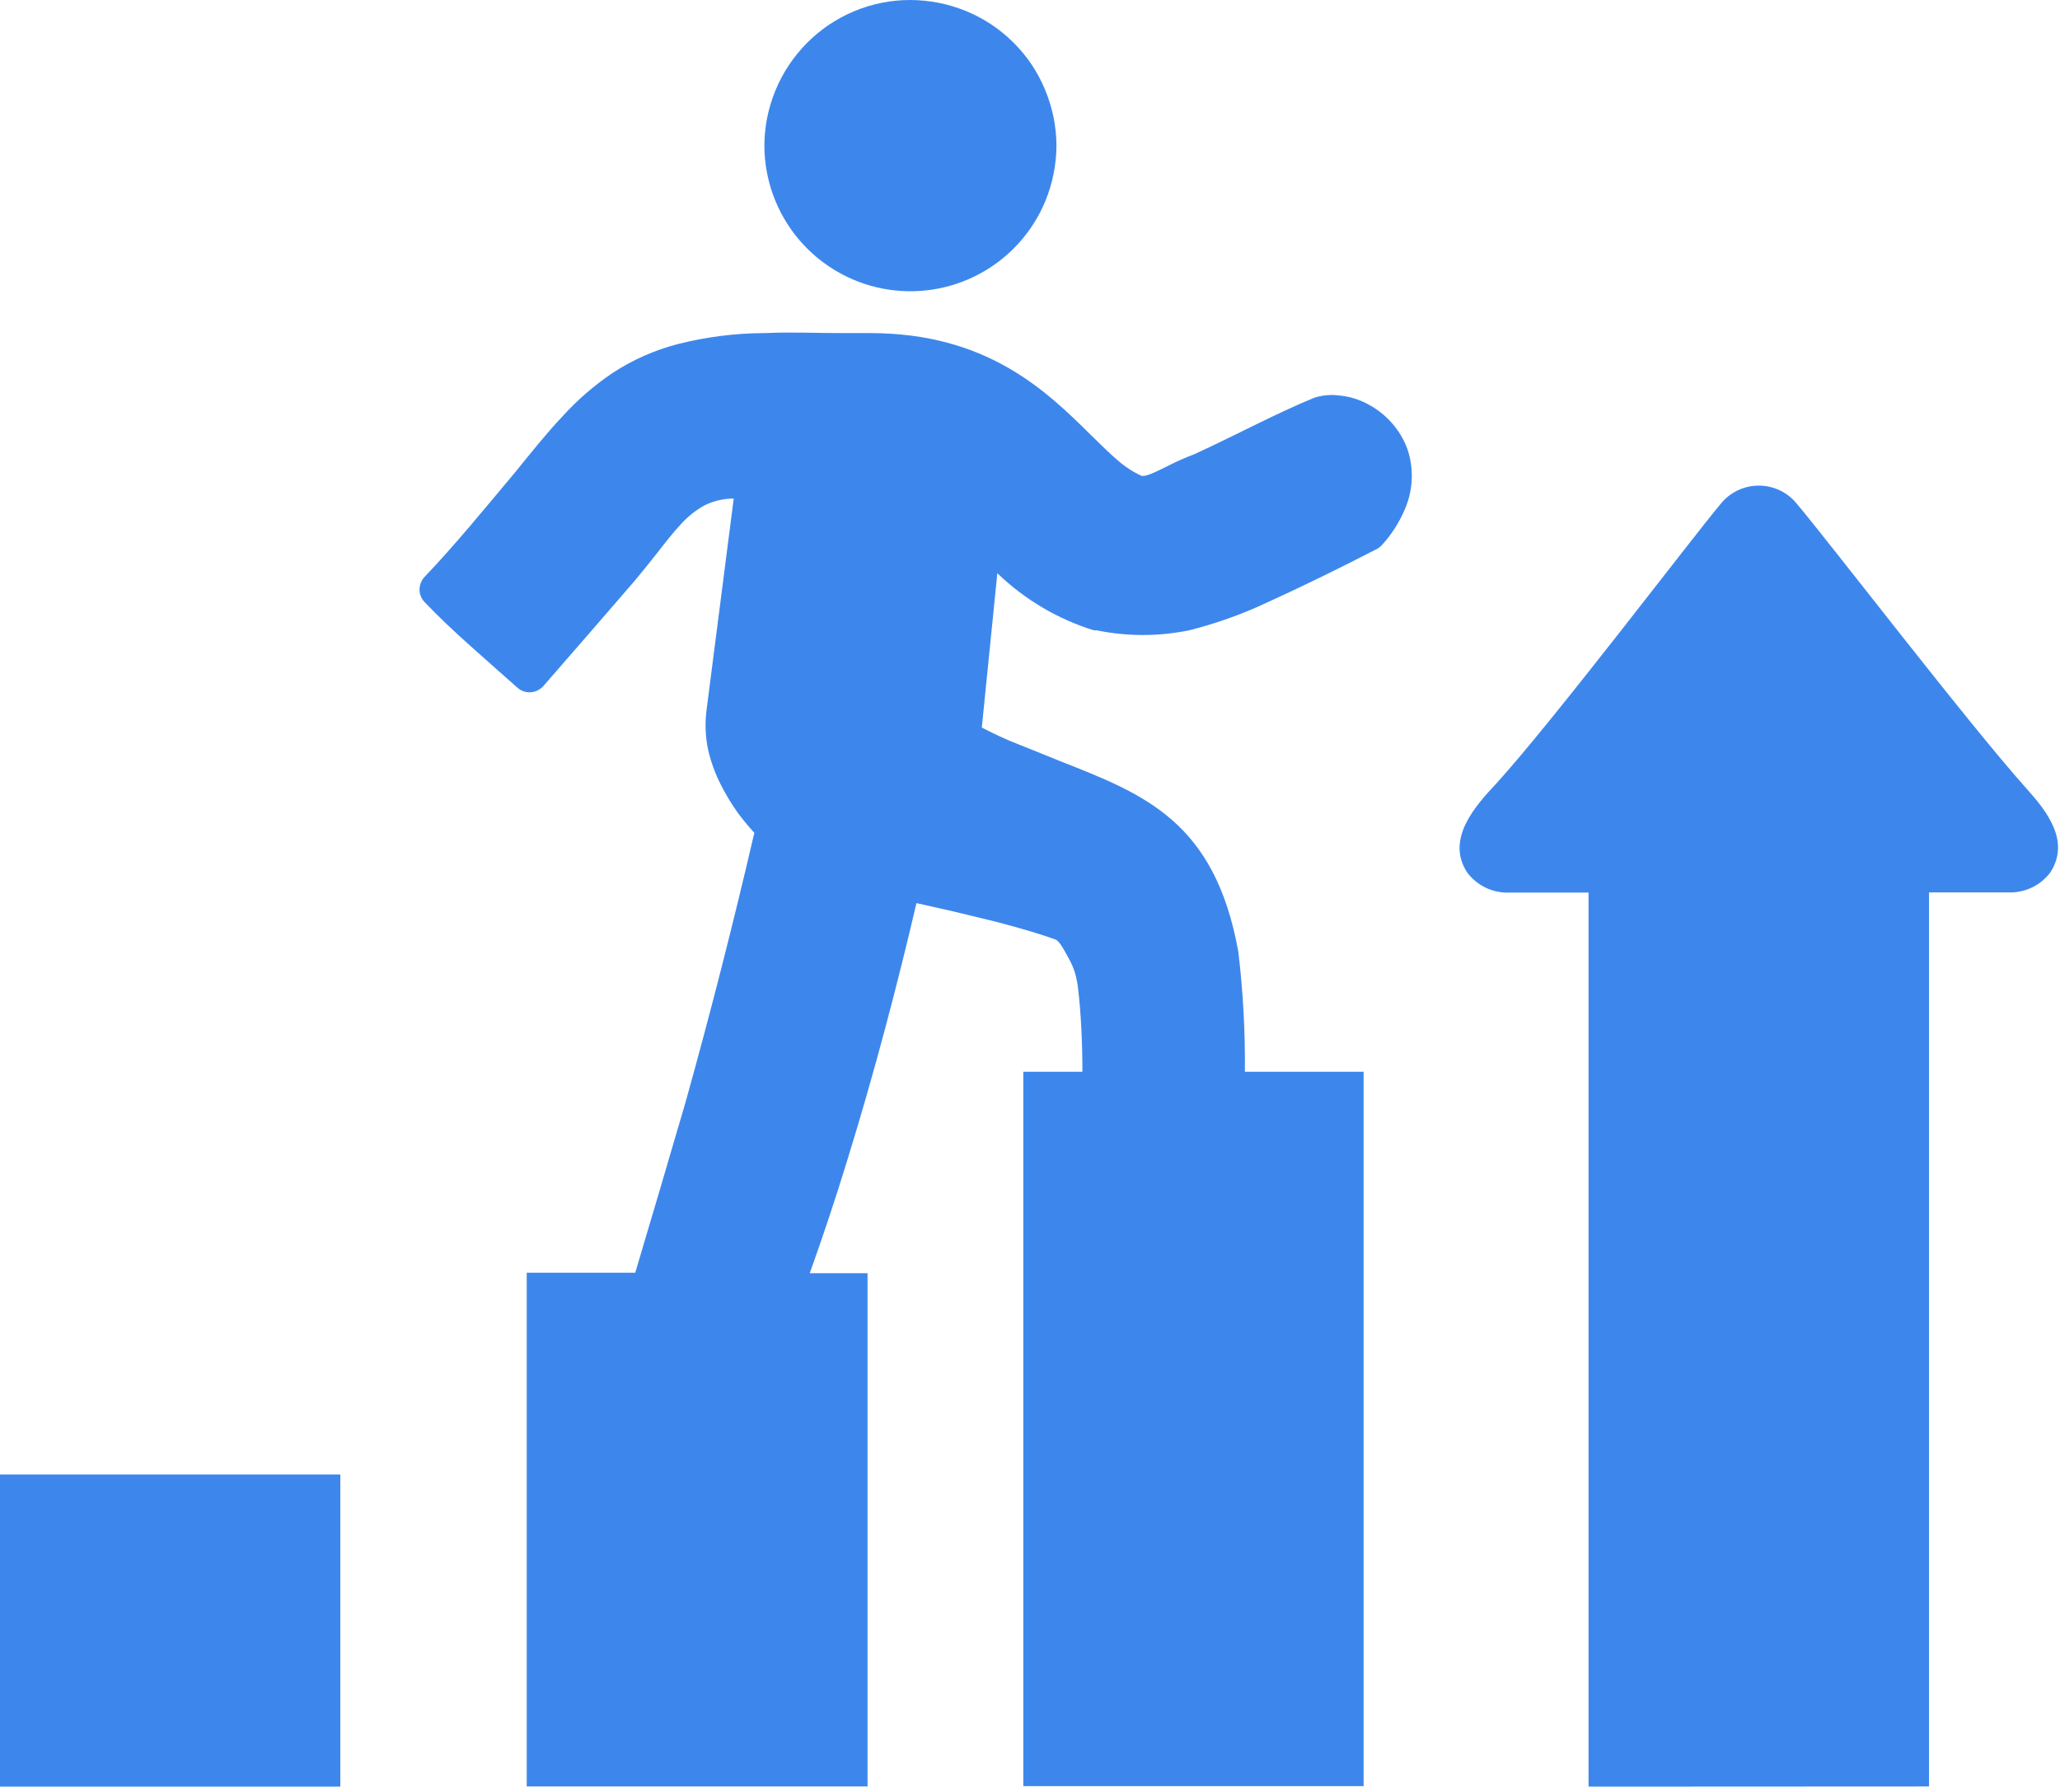 <svg width="123" height="107" viewBox="0 0 123 107" fill="none" xmlns="http://www.w3.org/2000/svg">
<g clip-path="url(#clip0_204_2)">
<path d="M58.61 43.44C59.34 43.82 60.07 44.16 60.79 44.44C61.51 44.72 62.47 45.12 63.27 45.44C68.36 47.44 72.54 49.06 73.94 56.84C74.223 59.216 74.354 61.607 74.33 64H81.42V106.66H61.1V64H64.63C64.63 62.25 64.54 60.39 64.36 58.95C64.325 58.666 64.268 58.385 64.19 58.11C64.112 57.85 64.008 57.599 63.88 57.36L63.8 57.21C63.52 56.68 63.25 56.21 63.04 56.11C62.66 55.97 62.17 55.81 61.61 55.64C61.05 55.47 60.22 55.24 59.46 55.04L56.94 54.43L54.72 53.93C53.62 58.66 52.2 64.09 50.57 69.35C49.87 71.63 49.12 73.88 48.35 76.03H51.8V106.68H31.45V76H37.93C38.93 72.65 39.93 69.25 40.93 65.83C42.43 60.46 43.81 55.04 45.04 49.73C44.69 49.35 44.35 48.94 44.04 48.52C43.666 47.992 43.331 47.438 43.04 46.86C42.701 46.197 42.446 45.495 42.28 44.77C42.12 44.007 42.087 43.224 42.18 42.45L43.81 29.77C43.203 29.772 42.605 29.912 42.06 30.18V30.18C41.531 30.476 41.054 30.858 40.65 31.31C40.19 31.8 39.73 32.39 39.24 33.02C38.85 33.51 38.45 34.02 37.95 34.62C36.123 36.74 34.29 38.853 32.45 40.96C32.256 41.182 31.983 41.318 31.69 41.34V41.34C31.547 41.35 31.404 41.331 31.268 41.284C31.132 41.238 31.007 41.165 30.9 41.07C29.17 39.52 26.9 37.6 25.36 35.96C25.169 35.768 25.058 35.511 25.05 35.24V35.24C25.043 34.952 25.147 34.673 25.34 34.46C27.15 32.57 29.05 30.24 30.76 28.2C31.76 26.97 32.65 25.85 33.58 24.87C34.471 23.885 35.478 23.011 36.58 22.27C37.771 21.49 39.082 20.909 40.46 20.55C42.147 20.121 43.88 19.899 45.62 19.89H45.7C47.13 19.82 48.81 19.89 50.2 19.89H51.94C58.94 19.89 62.46 23.33 65.17 26.01C65.74 26.57 66.27 27.09 66.75 27.5C67.171 27.869 67.642 28.175 68.15 28.41V28.41C68.4 28.49 69.01 28.18 69.7 27.84C70.225 27.568 70.766 27.328 71.32 27.12C73.68 26.04 76.1 24.73 78.45 23.76C78.949 23.595 79.479 23.547 80 23.62C80.555 23.676 81.094 23.835 81.59 24.09C82.327 24.461 82.962 25.007 83.44 25.68C83.691 26.035 83.892 26.422 84.04 26.83V26.83C84.429 27.995 84.376 29.262 83.89 30.39C83.562 31.176 83.102 31.899 82.53 32.53C82.471 32.598 82.404 32.658 82.33 32.71C82.272 32.755 82.208 32.792 82.14 32.82C80 33.92 77.81 35 75.61 36C74.129 36.693 72.586 37.242 71 37.64C69.179 38.013 67.301 38.013 65.48 37.64H65.31C63.15 36.968 61.178 35.8 59.55 34.23L58.62 43.47L58.61 43.44ZM0 106.69V88.05H20.32V106.69H0ZM94.85 106.69V53.3H90.14C89.653 53.322 89.169 53.225 88.728 53.018C88.287 52.81 87.903 52.499 87.61 52.11C86.29 50.11 88.1 48.11 89.36 46.77C92.9 42.86 101 32.16 102.73 30.1C103.003 29.756 103.351 29.479 103.747 29.288C104.142 29.097 104.576 28.998 105.015 28.998C105.454 28.998 105.888 29.097 106.283 29.288C106.679 29.479 107.027 29.756 107.3 30.1C109.11 32.23 117.62 43.33 121.01 47.1C122.19 48.42 123.64 50.22 122.42 52.1C122.127 52.489 121.743 52.8 121.302 53.008C120.861 53.215 120.377 53.312 119.89 53.29H115.18V106.68L94.85 106.69ZM51 0.67C52.058 0.227 53.193 -0 54.34 2.36119e-07C55.486 0.002 56.62 0.226 57.68 0.66C58.738 1.093 59.7 1.732 60.51 2.54C61.323 3.344 61.965 4.303 62.4 5.36C62.842 6.415 63.073 7.546 63.08 8.69C63.075 9.825 62.85 10.949 62.42 12C61.652 13.86 60.264 15.398 58.492 16.351C56.72 17.305 54.672 17.616 52.697 17.233C50.721 16.849 48.939 15.793 47.653 14.246C46.367 12.698 45.656 10.752 45.64 8.74C45.639 6.424 46.556 4.201 48.19 2.56C48.993 1.752 49.948 1.109 51 0.67V0.67Z" fill="#3D87EC"/>
</g>
<defs>
<clipPath id="clip0_204_2">
<rect width="122.88" height="106.69" fill="white"/>
</clipPath>
</defs>
</svg>
